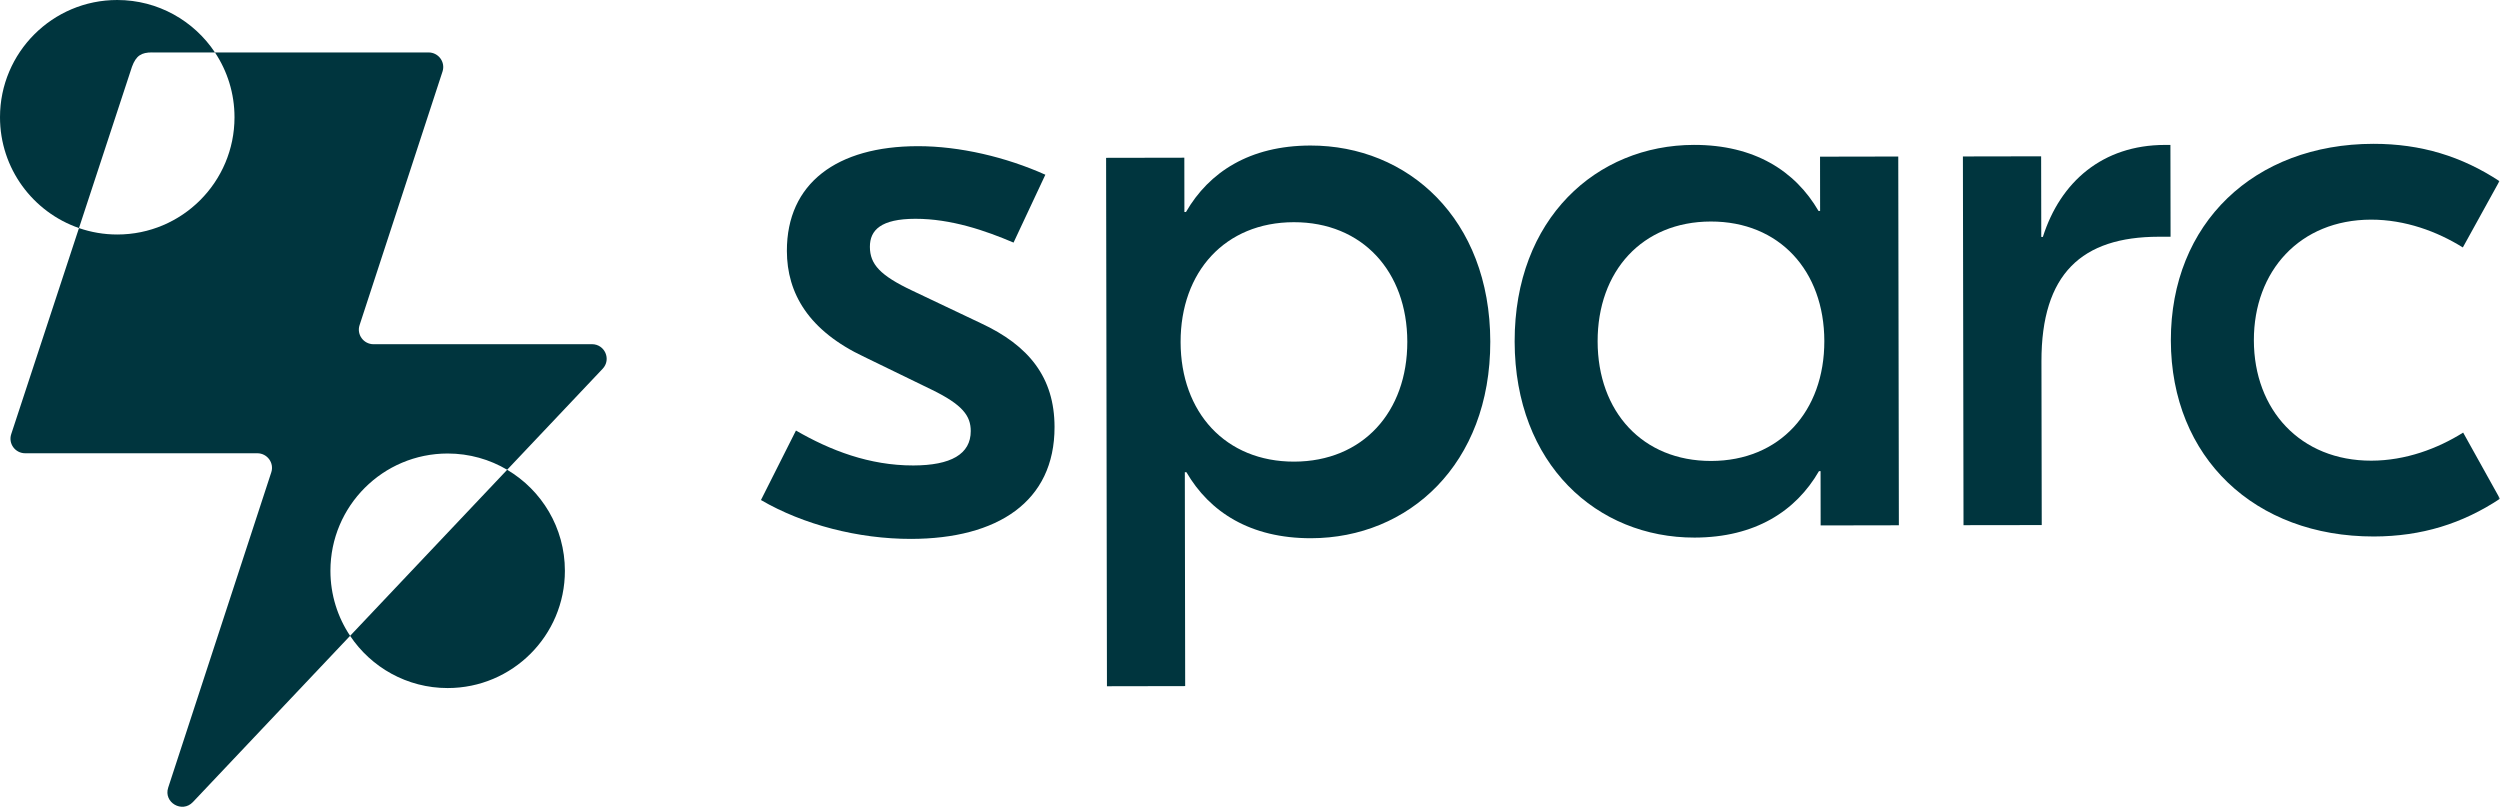 <?xml version="1.0" encoding="UTF-8"?> <svg xmlns="http://www.w3.org/2000/svg" width="705" height="228" viewBox="0 0 705 228" fill="none"><g clip-path="url(#clip0_488_59)"><path d="M214.59 141.01L224.46 121.41C234.15 127.02 245.18 131.28 257.56 131.26C268.14 131.24 273.76 128.08 273.75 121.56C273.75 117.29 271.49 114.14 262.7 109.87L243.78 100.67C228.01 93.27 221.92 82.7 221.9 70.77C221.87 51.64 236.03 41.26 258.77 41.22C270.7 41.2 283.76 44.33 294.79 49.27L285.82 68.41C277.94 65.05 268.25 61.69 258.12 61.7C248.44 61.72 245.3 64.87 245.31 69.6C245.31 74.55 248.25 77.7 257.26 81.96L276.63 91.16C290.14 97.44 297.36 106.43 297.38 120.39C297.42 141.55 281.23 151.93 256.92 151.97C242.06 151.99 226.53 147.97 214.59 141.01Z" fill="#00353E"></path><path d="M396.86 96.37C396.83 76.57 384.2 62.63 364.84 62.66C345.48 62.69 332.9 76.66 332.93 96.47C332.96 116.28 345.59 130.21 364.95 130.18C384.31 130.14 396.89 116.17 396.86 96.36M312.16 193.51L311.92 44.51L333.98 44.47L334 59.78H334.45C340.96 48.52 352.43 41.07 369.53 41.04C396.99 41 420.21 61.66 420.26 96.33C420.31 130.99 397.16 151.74 369.71 151.78C352.6 151.81 341.11 144.4 334.57 133.16H334.12L334.22 193.48L312.16 193.52V193.51Z" fill="#00353E"></path><path d="M514.46 96.18C514.43 76.38 501.8 62.44 482.44 62.47C463.08 62.5 450.5 76.48 450.53 96.28C450.56 116.09 463.19 130.02 482.55 129.99C501.9 129.96 514.49 115.98 514.46 96.17M427.13 96.31C427.08 61.65 450.22 40.91 477.68 40.86C494.79 40.83 506.28 48.24 512.82 59.48H513.27L513.25 44.18L535.31 44.14L535.48 148.13L513.42 148.17L513.4 132.86H512.95C506.44 144.13 494.97 151.57 477.86 151.6C450.4 151.65 427.19 130.98 427.13 96.31Z" fill="#00353E"></path><path d="M612.06 40.88L612.1 66.76H608.72C587.11 66.8 575.65 77.17 575.69 101.93L575.77 148.07L553.71 148.1L553.54 44.12L575.6 44.08L575.64 66.81H576.09C581.02 51.27 592.93 40.9 610.48 40.87H612.06V40.88Z" fill="#00353E"></path><mask id="mask0_488_59" style="mask-type:luminance" maskUnits="userSpaceOnUse" x="0" y="0" width="705" height="228"><path d="M705 0H0V228H705V0Z" fill="white"></path></mask><g mask="url(#mask0_488_59)"><path d="M612.18 96.02C612.13 62.93 635.72 40.61 669.26 40.56C682.77 40.54 694.25 44.12 704.84 51.08L694.52 69.78C687.31 65.29 678.3 61.93 668.62 61.94C648.59 61.97 635.56 76.4 635.59 95.98C635.62 115.56 648.69 129.95 668.73 129.91C678.41 129.89 687.41 126.5 694.61 121.99L704.99 140.65C694.42 147.64 682.95 151.26 669.44 151.29C635.9 151.34 612.24 129.1 612.18 96.01" fill="#00353E"></path><path d="M166.93 97.07H105.34C102.53 97.07 100.53 94.34 101.4 91.69L124.79 20.17C125.66 17.51 123.66 14.79 120.85 14.79H60.62C64.1 20.03 66.13 26.31 66.13 33.07C66.13 51.33 51.33 66.13 33.07 66.13C29.29 66.13 25.66 65.49 22.27 64.32L3.16 122.44C2.29 125.1 4.29 127.82 7.1 127.82H72.56C75.37 127.82 77.37 130.55 76.5 133.2L47.43 222.11C46.06 226.29 51.36 229.39 54.39 226.19L98.73 179.3C95.22 174.05 93.18 167.74 93.18 160.96C93.18 142.7 107.98 127.89 126.24 127.89C132.37 127.89 138.1 129.56 143.02 132.47L169.95 103.99C172.44 101.36 170.56 97.06 166.93 97.06" fill="#00353E"></path></g><path d="M126.24 194.03C144.5 194.03 159.3 179.23 159.3 160.97C159.3 148.83 152.76 138.23 143.02 132.48L98.73 179.31C104.66 188.18 114.77 194.03 126.24 194.03Z" fill="#00353E"></path><path d="M42.91 14.79H60.62C54.69 5.88 44.57 0 33.06 0C14.81 0 0 14.8 0 33.06C0 47.54 9.31 59.83 22.27 64.31L37.22 18.82C38.38 15.67 39.87 14.78 42.91 14.78" fill="#00353E"></path></g><defs><clipPath id="clip0_488_59"><rect width="705" height="228" fill="white"></rect></clipPath></defs></svg> 